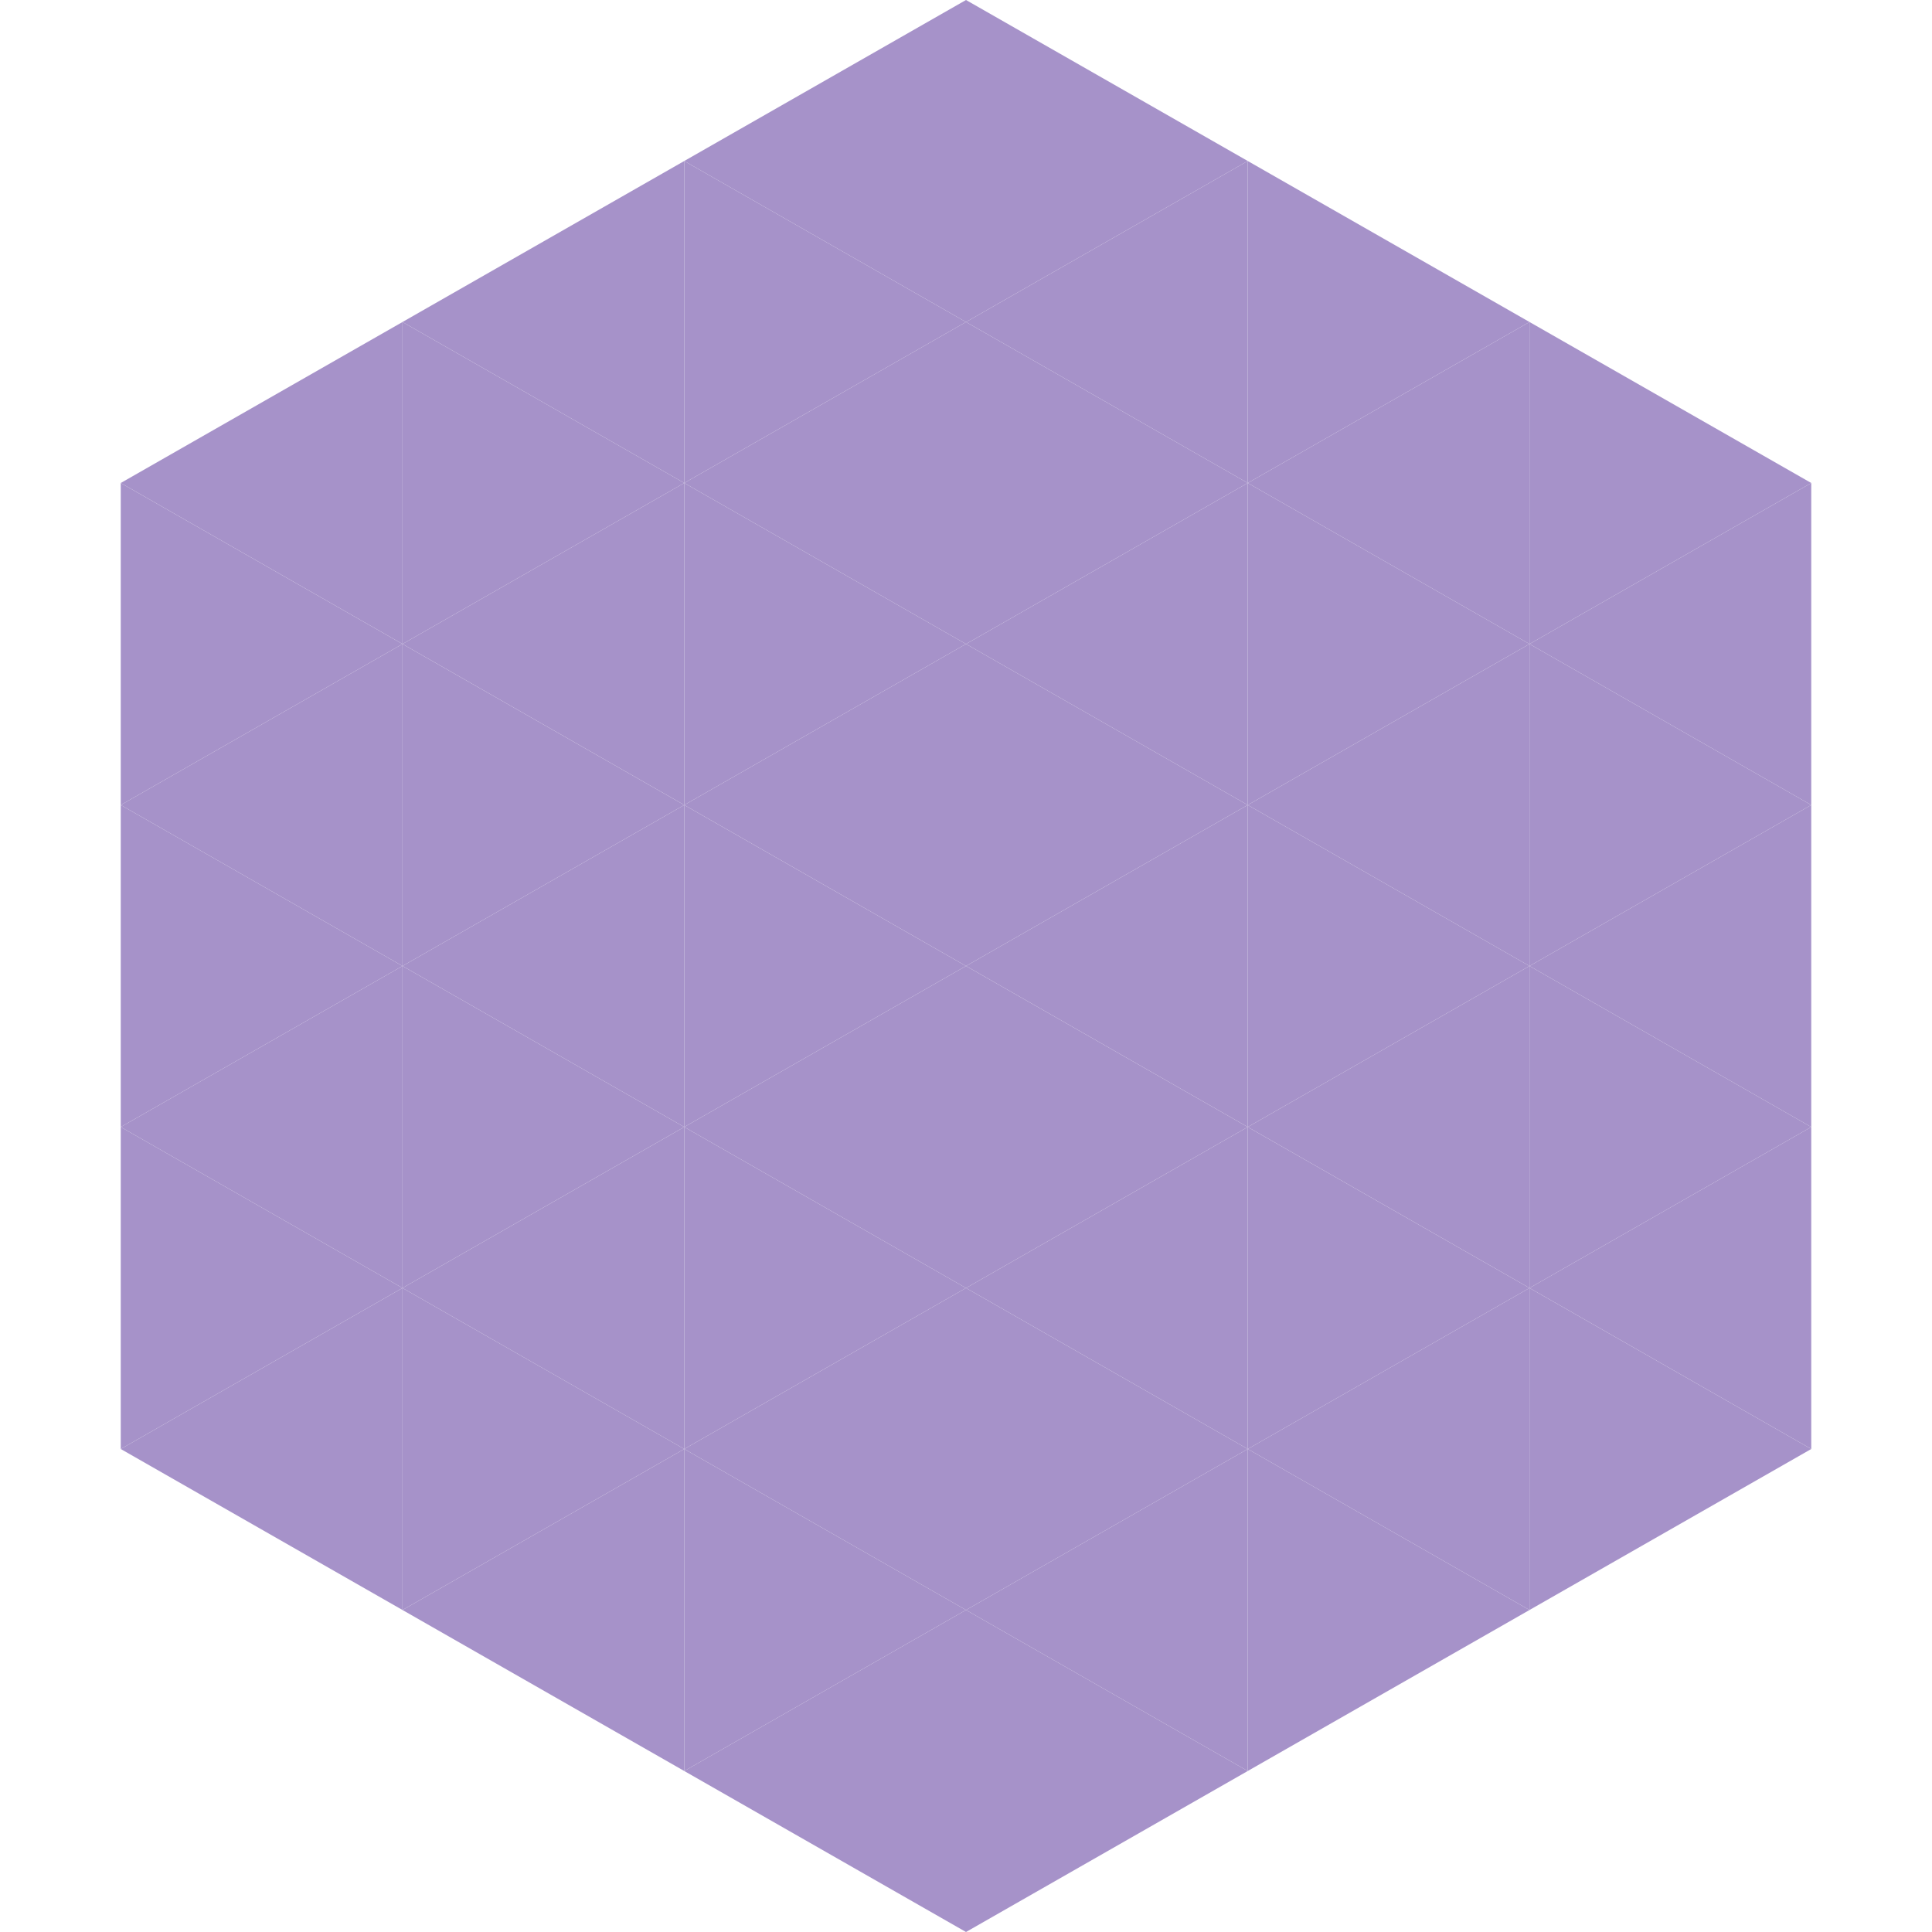 <?xml version="1.0"?>
<!-- Generated by SVGo -->
<svg width="240" height="240"
     xmlns="http://www.w3.org/2000/svg"
     xmlns:xlink="http://www.w3.org/1999/xlink">
<polygon points="50,40 15,60 50,80" style="fill:rgb(166,146,201)" />
<polygon points="190,40 225,60 190,80" style="fill:rgb(166,146,201)" />
<polygon points="15,60 50,80 15,100" style="fill:rgb(166,146,201)" />
<polygon points="225,60 190,80 225,100" style="fill:rgb(166,146,201)" />
<polygon points="50,80 15,100 50,120" style="fill:rgb(166,146,201)" />
<polygon points="190,80 225,100 190,120" style="fill:rgb(166,146,201)" />
<polygon points="15,100 50,120 15,140" style="fill:rgb(166,146,201)" />
<polygon points="225,100 190,120 225,140" style="fill:rgb(166,146,201)" />
<polygon points="50,120 15,140 50,160" style="fill:rgb(166,146,201)" />
<polygon points="190,120 225,140 190,160" style="fill:rgb(166,146,201)" />
<polygon points="15,140 50,160 15,180" style="fill:rgb(166,146,201)" />
<polygon points="225,140 190,160 225,180" style="fill:rgb(166,146,201)" />
<polygon points="50,160 15,180 50,200" style="fill:rgb(166,146,201)" />
<polygon points="190,160 225,180 190,200" style="fill:rgb(166,146,201)" />
<polygon points="15,180 50,200 15,220" style="fill:rgb(255,255,255); fill-opacity:0" />
<polygon points="225,180 190,200 225,220" style="fill:rgb(255,255,255); fill-opacity:0" />
<polygon points="50,0 85,20 50,40" style="fill:rgb(255,255,255); fill-opacity:0" />
<polygon points="190,0 155,20 190,40" style="fill:rgb(255,255,255); fill-opacity:0" />
<polygon points="85,20 50,40 85,60" style="fill:rgb(166,146,201)" />
<polygon points="155,20 190,40 155,60" style="fill:rgb(166,146,201)" />
<polygon points="50,40 85,60 50,80" style="fill:rgb(166,146,201)" />
<polygon points="190,40 155,60 190,80" style="fill:rgb(166,146,201)" />
<polygon points="85,60 50,80 85,100" style="fill:rgb(166,146,201)" />
<polygon points="155,60 190,80 155,100" style="fill:rgb(166,146,201)" />
<polygon points="50,80 85,100 50,120" style="fill:rgb(166,146,201)" />
<polygon points="190,80 155,100 190,120" style="fill:rgb(166,146,201)" />
<polygon points="85,100 50,120 85,140" style="fill:rgb(166,146,201)" />
<polygon points="155,100 190,120 155,140" style="fill:rgb(166,146,201)" />
<polygon points="50,120 85,140 50,160" style="fill:rgb(166,146,201)" />
<polygon points="190,120 155,140 190,160" style="fill:rgb(166,146,201)" />
<polygon points="85,140 50,160 85,180" style="fill:rgb(166,146,201)" />
<polygon points="155,140 190,160 155,180" style="fill:rgb(166,146,201)" />
<polygon points="50,160 85,180 50,200" style="fill:rgb(166,146,201)" />
<polygon points="190,160 155,180 190,200" style="fill:rgb(166,146,201)" />
<polygon points="85,180 50,200 85,220" style="fill:rgb(166,146,201)" />
<polygon points="155,180 190,200 155,220" style="fill:rgb(166,146,201)" />
<polygon points="120,0 85,20 120,40" style="fill:rgb(166,146,201)" />
<polygon points="120,0 155,20 120,40" style="fill:rgb(166,146,201)" />
<polygon points="85,20 120,40 85,60" style="fill:rgb(166,146,201)" />
<polygon points="155,20 120,40 155,60" style="fill:rgb(166,146,201)" />
<polygon points="120,40 85,60 120,80" style="fill:rgb(166,146,201)" />
<polygon points="120,40 155,60 120,80" style="fill:rgb(166,146,201)" />
<polygon points="85,60 120,80 85,100" style="fill:rgb(166,146,201)" />
<polygon points="155,60 120,80 155,100" style="fill:rgb(166,146,201)" />
<polygon points="120,80 85,100 120,120" style="fill:rgb(166,146,201)" />
<polygon points="120,80 155,100 120,120" style="fill:rgb(166,146,201)" />
<polygon points="85,100 120,120 85,140" style="fill:rgb(166,146,201)" />
<polygon points="155,100 120,120 155,140" style="fill:rgb(166,146,201)" />
<polygon points="120,120 85,140 120,160" style="fill:rgb(166,146,201)" />
<polygon points="120,120 155,140 120,160" style="fill:rgb(166,146,201)" />
<polygon points="85,140 120,160 85,180" style="fill:rgb(166,146,201)" />
<polygon points="155,140 120,160 155,180" style="fill:rgb(166,146,201)" />
<polygon points="120,160 85,180 120,200" style="fill:rgb(166,146,201)" />
<polygon points="120,160 155,180 120,200" style="fill:rgb(166,146,201)" />
<polygon points="85,180 120,200 85,220" style="fill:rgb(166,146,201)" />
<polygon points="155,180 120,200 155,220" style="fill:rgb(166,146,201)" />
<polygon points="120,200 85,220 120,240" style="fill:rgb(166,146,201)" />
<polygon points="120,200 155,220 120,240" style="fill:rgb(166,146,201)" />
<polygon points="85,220 120,240 85,260" style="fill:rgb(255,255,255); fill-opacity:0" />
<polygon points="155,220 120,240 155,260" style="fill:rgb(255,255,255); fill-opacity:0" />
</svg>
